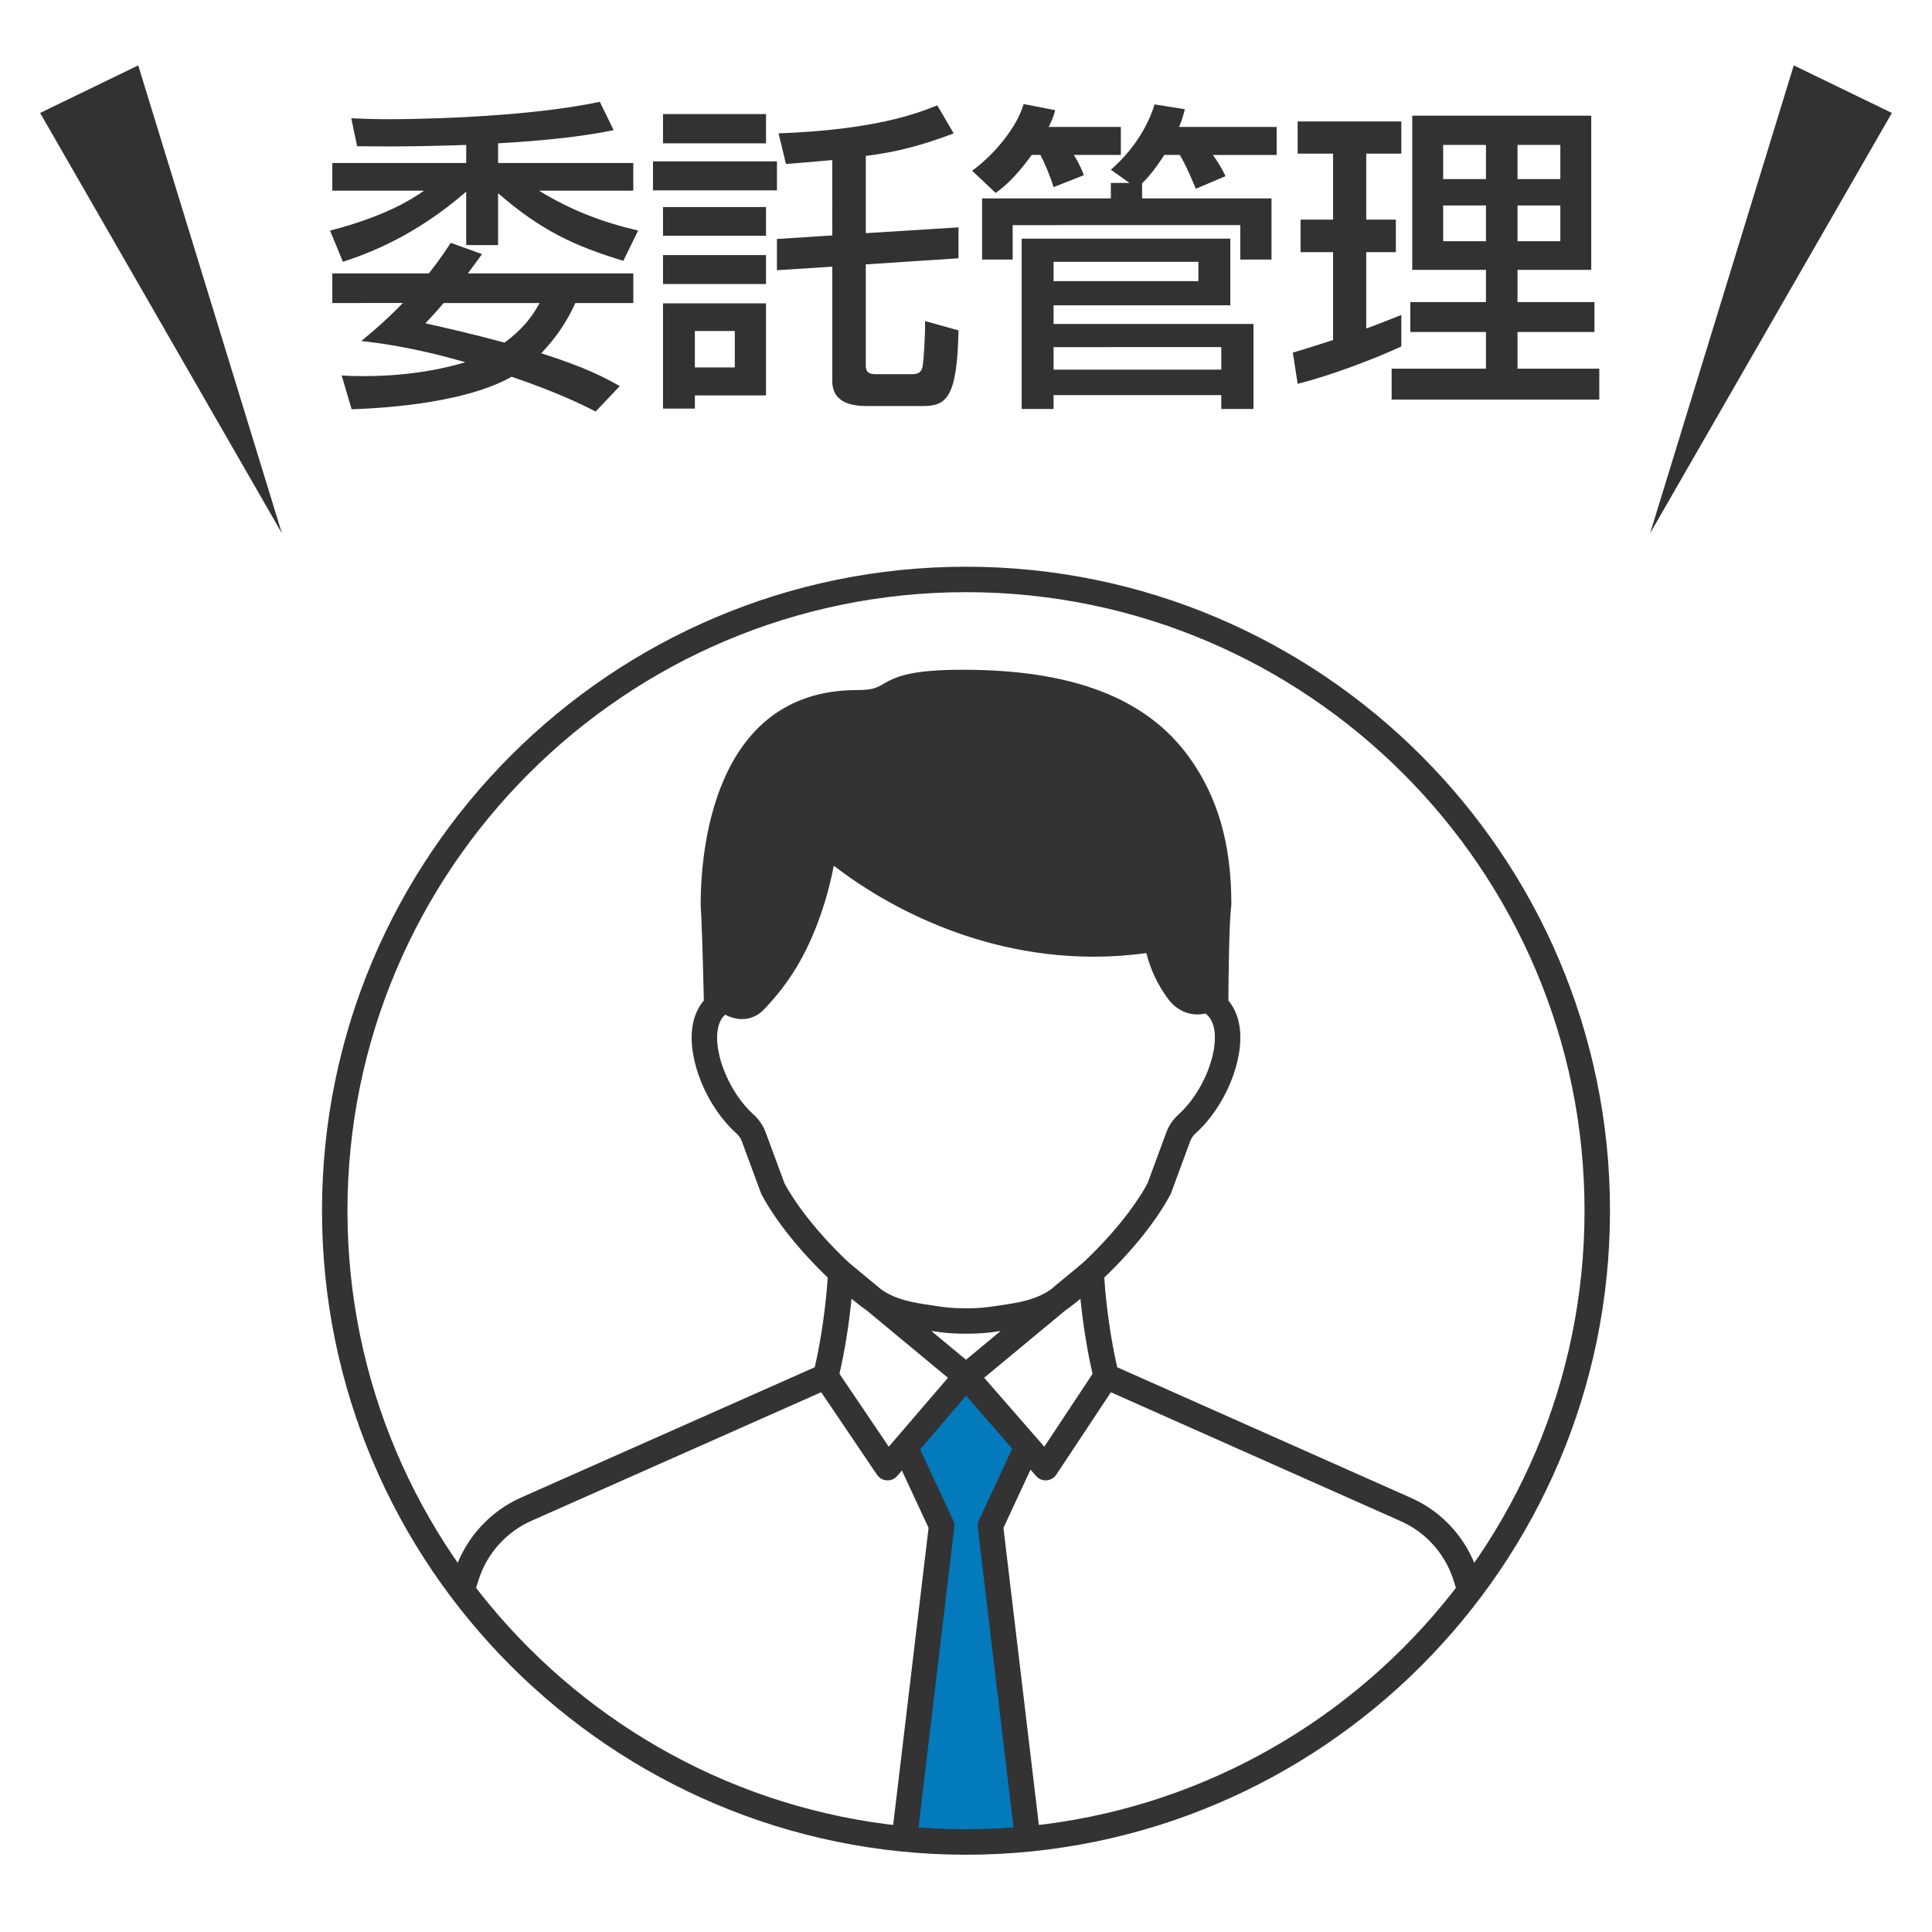<?xml version="1.0" encoding="utf-8"?>
<!-- Generator: Adobe Illustrator 16.0.4, SVG Export Plug-In . SVG Version: 6.00 Build 0)  -->
<!DOCTYPE svg PUBLIC "-//W3C//DTD SVG 1.0//EN" "http://www.w3.org/TR/2001/REC-SVG-20010904/DTD/svg10.dtd">
<svg version="1.0" id="レイヤー_1" xmlns:x="http://ns.adobe.com/Extensibility/1.0/" xmlns:i="http://ns.adobe.com/AdobeIllustrator/10.0/" xmlns:graph="http://ns.adobe.com/Graphs/1.0/"
	 xmlns="http://www.w3.org/2000/svg" xmlns:xlink="http://www.w3.org/1999/xlink" xmlns:a="http://ns.adobe.com/AdobeSVGViewerExtensions/3.0/"
	 x="0px" y="0px" width="150px" height="150px" viewBox="0 0 150 150" enable-background="new 0 0 150 150" xml:space="preserve">
<g>
	<g>
		<defs>
			<circle id="SVGID_3_" cx="75" cy="94" r="49.011"/>
		</defs>
		<clipPath id="SVGID_2_">
			<use xlink:href="#SVGID_3_"  overflow="visible"/>
		</clipPath>
		<g clip-path="url(#SVGID_2_)">
			<polygon fill="#027ABB" points="70.121,144 73.109,118.699 70.471,112.906 75,106.912 79.532,112.818 76.896,118.715 79.883,144 
							"/>
			<path fill="#323232" d="M94.382,78.061c0.01-2.089,0.051-6.473,0.231-7.881c0-5.763-1.521-17.892-19.876-17.883
				c-5.997,0-5.128,2.086-8.237,2.096c-9.769,0.029-11.119,10.59-11.113,15.787c0.105,1.508,0.213,5.941,0.258,7.862
				c0,0,3.488-0.672,6.25-5.153c2.762-4.481,2.59-6.629,2.59-6.629s6.358,4.884,12.411,5.922c6.052,1.038,12.287,0.791,12.287,0.791
				s-0.729,2.725,2.235,3.906C94.382,78.061,94.382,78.061,94.382,78.061z"/>
			<path fill="#333333" d="M114.698,121.979c-0.841-2.554-2.74-4.637-5.202-5.709l-22.757-10.117
				c-0.484-2.116-0.856-4.694-1.004-6.964c2.21-2.112,4.069-4.439,5.131-6.44c0.022-0.038,0.039-0.079,0.056-0.12l1.479-4.009
				c0.093-0.248,0.235-0.459,0.429-0.632c2.3-2.067,3.798-5.708,3.408-8.289c-0.121-0.805-0.419-1.481-0.866-2.021
				c0.013-2.047,0.057-6.082,0.222-7.371c0.006-0.043,0.008-0.084,0.008-0.127c0-4.736-1.089-8.32-3.237-11.333
				C88.961,54.074,83.039,52,74.76,52c-0.007,0-0.015,0-0.022,0c-3.766,0-5.085,0.455-6.144,1.097
				c-0.646,0.392-1.072,0.478-2.097,0.48C55.253,53.61,54.395,66.34,54.399,70.268c0,0.023,0.001,0.002,0.003,0.024
				c0.068,1,0.155,3.603,0.244,7.386c-0.458,0.541-0.762,1.217-0.885,2.033c-0.387,2.582,1.111,6.218,3.408,8.28
				c0.195,0.176,0.34,0.386,0.43,0.631l1.48,4.007c0.016,0.042,0.034,0.082,0.055,0.121c1.064,2.002,2.924,4.327,5.13,6.438
				c-0.147,2.271-0.52,4.851-1.004,6.963l-22.788,10.111c-2.443,1.082-4.325,3.156-5.162,5.69
				c-0.609,1.847-2.684,8.855-3.785,21.492l1.969,0.171c0.861-9.872,2.473-17.344,3.693-21.044c0.662-2.006,2.15-3.646,4.086-4.501
				l22.484-9.979l4.334,6.41c0.173,0.257,0.455,0.416,0.762,0.434c0.02,0.001,0.038,0.002,0.057,0.002
				c0.287,0,0.562-0.125,0.75-0.345l0.363-0.423l2.07,4.457l-2.953,24.786l1.962,0.233l2.987-25.064
				c0.021-0.182-0.007-0.367-0.085-0.533l-2.567-5.527l3.569-4.157l3.583,4.108l-2.591,5.576c-0.077,0.166-0.107,0.352-0.085,0.533
				l2.987,25.064l1.962-0.233l-2.954-24.786l2.101-4.522l0.432,0.493c0.188,0.217,0.461,0.34,0.745,0.34
				c0.021,0,0.043-0.001,0.064-0.003c0.309-0.02,0.589-0.183,0.76-0.439l4.239-6.399l22.449,9.982
				c1.955,0.852,3.456,2.498,4.122,4.517c1.218,3.7,2.825,11.166,3.684,21.021l1.969-0.171
				C117.376,130.831,115.306,123.825,114.698,121.979z M75,105.571l-2.691-2.233c0.047,0.007,0.1,0.016,0.159,0.023
				c0.833,0.124,1.453,0.188,2.533,0.188c1.081,0,1.699-0.063,2.523-0.187c0.063-0.009,0.118-0.017,0.168-0.024L75,105.571z
				 M66.504,55.381c1.574-0.005,2.357-0.624,3.115-1.082C70.512,53.757,71.523,53,74.738,53c0.007,0,0.014,0,0.021,0
				c7.604,0,12.985,2.283,15.995,6.504c1.896,2.661,2.863,6.255,2.872,10.544c-0.146,1.227-0.201,4.256-0.223,6.582
				c-0.048,0.016-0.098,0.048-0.146,0.073c-0.001,0-0.131,0.067-0.3,0.067c-0.098,0-0.397,0.006-0.735-0.471
				c-0.675-0.945-1.119-1.942-1.362-3.05c-0.184-0.828-0.97-1.385-1.822-1.258c-1.361,0.202-2.747,0.307-4.12,0.307
				c-9.663,0-16.949-5.081-18.953-6.639c-0.48-0.373-1.16-0.501-1.711-0.362c-0.759,0.182-1.305,0.702-1.426,1.355
				c-0.25,1.345-0.59,2.625-1.013,3.807c-0.962,2.715-2.137,4.671-3.927,6.543c-0.117,0.123-0.203,0.141-0.277,0.141
				c-0.241,0-0.553-0.195-0.658-0.283c-0.105-0.09-0.227-0.147-0.354-0.188c-0.062-2.549-0.145-5.349-0.225-6.527
				C56.375,65.688,57.369,55.408,66.504,55.381z M60.911,91.879l-1.458-3.943c-0.197-0.539-0.529-1.029-0.961-1.418
				c-1.793-1.611-3.064-4.599-2.775-6.523c0.08-0.533,0.271-0.936,0.582-1.216c0.346,0.178,0.803,0.343,1.312,0.343
				c0.646,0,1.236-0.26,1.705-0.751c1.996-2.087,3.301-4.255,4.361-7.246c0.435-1.217,0.789-2.528,1.054-3.899
				c0.007-0.001,0.015-0.002,0.021-0.002c2.728,2.121,10.153,7.055,20.165,7.054c1.361-0.001,2.734-0.095,4.087-0.28
				c0.312,1.246,0.84,2.38,1.608,3.455c0.599,0.842,1.432,1.307,2.345,1.307c0.237,0,0.45-0.031,0.63-0.073
				c0.378,0.281,0.606,0.712,0.696,1.308c0.289,1.924-0.982,4.912-2.773,6.522c-0.435,0.388-0.759,0.866-0.964,1.42l-1.457,3.944
				c-1.004,1.868-2.867,4.158-5.002,6.154l-2.526,2.095c-1.194,0.808-2.429,0.998-3.979,1.228c-0.005,0-0.136,0.021-0.344,0.051
				c-0.748,0.112-1.274,0.165-2.237,0.165s-1.489-0.053-2.245-0.165c-0.204-0.029-0.34-0.051-0.356-0.054
				c-1.536-0.228-2.769-0.418-3.961-1.226l-2.521-2.09C63.785,96.044,61.919,93.75,60.911,91.879z M69.004,112.323l-3.828-5.663
				c0.412-1.783,0.742-3.841,0.938-5.824c0.301,0.246,0.6,0.484,0.893,0.704c0.075,0.057,0.151,0.102,0.227,0.154l6.364,5.278
				L69.004,112.323z M81.079,112.322l-4.669-5.354l6.356-5.272c0.075-0.053,0.152-0.098,0.229-0.154
				c0.296-0.224,0.595-0.462,0.891-0.705c0.197,1.984,0.527,4.043,0.94,5.829L81.079,112.322z"/>
		</g>
	</g>
	<g>
		<path fill="#333333" d="M75,144c-27.57,0-50-22.431-50-50c0-27.57,22.43-50,50-50s50,22.43,50,50C125,121.569,102.57,144,75,144z
			 M75,45.976C48.52,45.976,26.977,67.52,26.977,94c0,26.479,21.543,48.023,48.023,48.023S123.023,120.479,123.023,94
			C123.023,67.52,101.48,45.976,75,45.976z"/>
	</g>
</g>
<g>
	<path fill="#323232" d="M36.197,11.254c-1.699,0.05-4.225,0.15-8.473,0.1l-0.45-2.174c1.024,0.05,1.8,0.075,3.074,0.075
		c0.625,0,9.973-0.025,16.222-1.35l1.074,2.2c-1.525,0.3-3.85,0.725-8.973,1.024v1.525h10.497v2.149h-7.323
		c2.5,1.524,4.85,2.424,7.698,3.099l-1.149,2.35c-3.674-1.125-6.299-2.274-9.723-5.249v4.024h-2.475v-4.149
		c-4.049,3.524-7.748,4.849-9.572,5.449l-1-2.424c4.199-1.075,6.348-2.424,7.298-3.099H25.8v-2.149h10.397V11.254z M37.422,19.728
		c-0.3,0.425-0.375,0.525-1.1,1.5h12.847v2.299H44.67c-0.375,0.8-1.049,2.225-2.648,3.899c3.599,1.15,4.973,1.925,6.098,2.55
		l-1.875,1.974c-1.074-0.55-2.998-1.5-6.523-2.699c-3.924,2.225-10.972,2.475-12.422,2.524l-0.774-2.625
		c0.726,0.05,1.149,0.05,1.75,0.05c3.999,0,6.748-0.75,7.848-1.075c-4.024-1.175-6.772-1.5-8.073-1.65
		c0.6-0.5,1.725-1.399,3.225-2.949H25.8v-2.299h7.498c0.825-1.05,1.274-1.725,1.7-2.375L37.422,19.728z M34.447,23.526
		c-0.725,0.85-1,1.125-1.424,1.575c1.549,0.35,3.574,0.8,6.148,1.5c1.699-1.25,2.35-2.399,2.725-3.074H34.447z"/>
	<path fill="#323232" d="M50.699,12.529h9.623v2.25h-9.623V12.529z M51.475,8.855h7.998v2.274h-7.998V8.855z M51.475,16.078h7.998
		v2.225h-7.998V16.078z M51.475,19.802h7.998v2.25h-7.998V19.802z M51.475,23.551h7.998V30.7h-5.523v1.025h-2.475V23.551z
		 M53.949,25.701v2.825h3.1v-2.825H53.949z M64.621,12.429c-1.6,0.15-2.648,0.225-3.599,0.3l-0.575-2.375
		c7.373-0.275,10.647-1.5,12.322-2.174l1.274,2.174c-3.274,1.25-5.273,1.55-6.823,1.75v5.999l7.198-0.45v2.399l-7.198,0.475v7.748
		c0,0.375,0,0.775,0.75,0.775h2.824c0.324,0,0.699-0.025,0.824-0.55c0.101-0.425,0.226-2.55,0.201-3.574l2.599,0.725
		c-0.101,5.374-0.999,5.874-2.824,5.874h-4.249c-1.05,0-2.725-0.175-2.725-1.924v-8.898l-4.299,0.275v-2.424l4.299-0.275V12.429z"/>
	<path fill="#323232" d="M80.099,12.029c-1.374,1.924-2.349,2.625-2.8,2.949l-1.824-1.725c1.65-1.175,3.475-3.349,4-5.174
		l2.449,0.475c-0.101,0.4-0.176,0.625-0.5,1.3h5.598v2.174h-3.648c0.3,0.475,0.6,1.075,0.775,1.575l-2.35,0.925
		c-0.25-0.825-0.7-1.9-1.025-2.5H80.099z M87.697,14.204l-1.45-1.024c0.675-0.6,2.524-2.3,3.399-5.074l2.35,0.375
		c-0.1,0.35-0.176,0.725-0.45,1.375h7.573v2.174H94.17c0.35,0.5,0.7,1.025,0.975,1.649l-2.299,0.975
		c-0.2-0.45-0.699-1.725-1.25-2.625h-1.199c-0.676,1.05-1.25,1.75-1.725,2.199v1.175h10.047v4.749h-2.424v-2.674H78.624v2.674H76.25
		v-4.749h9.997v-1.2H87.697z M79.324,18.528H95.52v5.174H81.799v1.449h15.521v6.599H94.82v-1.075H81.799v1.075h-2.475V18.528z
		 M81.799,21.827h11.246v-1.5H81.799V21.827z M81.799,28.7H94.82v-1.75H81.799V28.7z"/>
	<path fill="#323232" d="M100.375,27.375c0.699-0.2,0.875-0.25,3.124-0.975v-6.823h-2.524v-2.524h2.524v-5.124h-2.749v-2.5h8.048
		v2.5h-2.724v5.124h2.299v2.524h-2.299v5.923c0.85-0.3,1.549-0.575,2.724-1.05v2.45c-2.05,0.95-5.523,2.274-8.048,2.899
		L100.375,27.375z M109.647,8.98h13.897v11.972h-5.725v2.5h5.974v2.324h-5.974v2.849h6.349v2.399h-16.121v-2.399h7.323v-2.849
		h-5.873v-2.324h5.873v-2.5h-5.724V8.98z M112.047,11.254v2.649h3.324v-2.649H112.047z M112.047,15.953v2.774h3.324v-2.774H112.047z
		 M117.82,11.254v2.649h3.324v-2.649H117.82z M117.82,15.953v2.774h3.324v-2.774H117.82z"/>
</g>
<g>
	<polygon fill="#323232" points="128.115,41.402 146.885,8.77 139.268,5.076 	"/>
	<polygon fill="#323232" points="21.885,41.402 3.115,8.77 10.732,5.076 	"/>
</g>
</svg>
